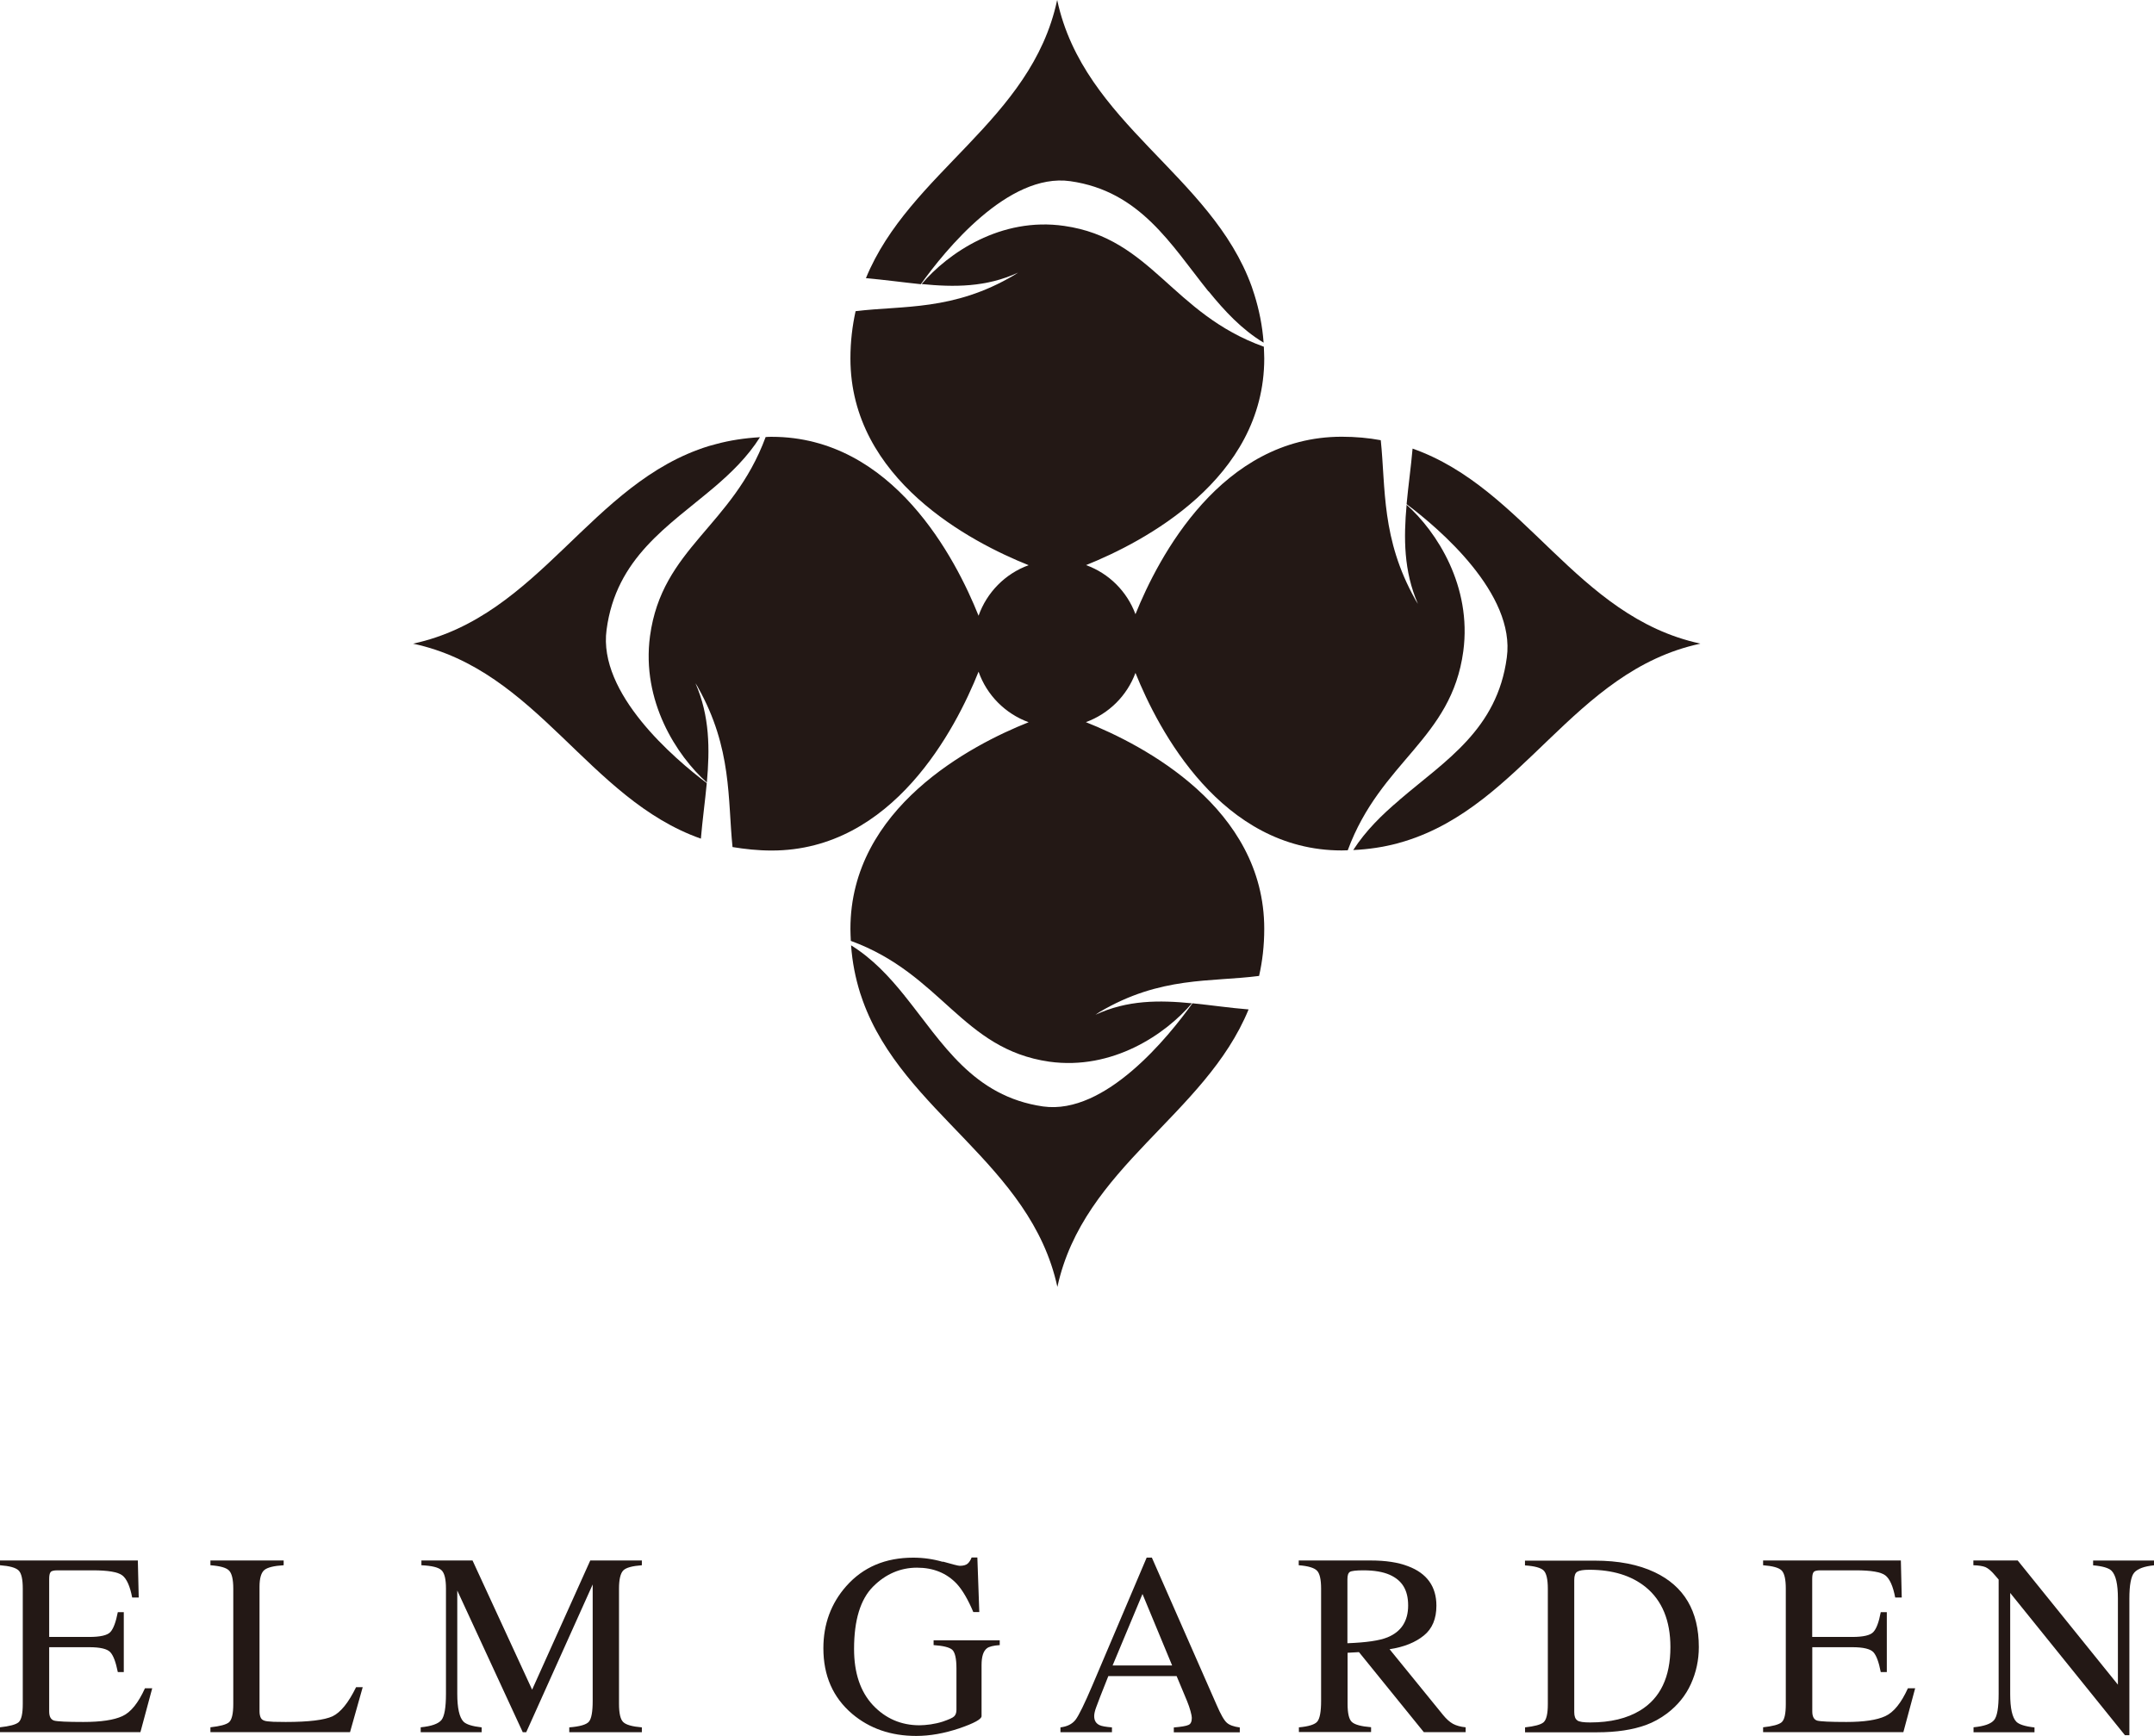 <?xml version="1.0" encoding="UTF-8"?>
<svg id="_レイヤー_2" data-name="レイヤー 2" xmlns="http://www.w3.org/2000/svg" viewBox="0 0 266.76 214.98">
  <defs>
    <style>
      .cls-1 {
        fill: #231815;
      }
    </style>
  </defs>
  <g id="_レイヤー_1-2" data-name="レイヤー 1">
    <g>
      <g>
        <path class="cls-1" d="M149.68,36.08c1.99,2.45,4.1,4.72,6.81,6.36-.15-2.12-.57-4.11-1.14-5.94l-.34-1.03c-5.01-13.84-20.77-20.14-24.07-35.41v-.05l-.03.05c-3.2,14.91-18.27,21.24-23.67,34.39,2.26.2,4.51.51,6.8.75,2.96-4.14,10.8-13.85,18.51-12.76,8.65,1.23,12.45,7.83,17.07,13.6l.05.05Z"/>
        <path class="cls-1" d="M134.48,89.44c2.84-1.04,5.09-3.26,6.14-6.1,2.86,7.12,10.65,21.99,25.54,21.99.27,0,.5-.02.75-.02,4.1-11.09,12.83-13.72,14.31-24.65,1.08-8.05-3.28-14.81-7.02-18.14-.37,4.1-.37,8.21,1.4,12.27,0,0-.34-.54-.32-.53-4.23-7.53-3.66-13.79-4.28-19.74-1.5-.28-3.13-.43-4.84-.43-14.89,0-22.68,14.88-25.54,21.98-1.05-2.83-3.29-5.06-6.12-6.08,7.08-2.84,22.07-10.63,22.07-25.6,0-.49-.04-.97-.05-1.45-11.4-4.08-13.86-13.41-24.72-14.96-7.85-1.14-14.4,3.37-17.66,7.2,4,.4,8.01.41,11.95-1.42,0,0-.53.34-.52.33-7.5,4.43-13.71,3.73-19.61,4.45-.4,1.82-.64,3.75-.64,5.86,0,14.99,14.97,22.76,22.07,25.6-2.9,1.05-5.18,3.37-6.2,6.26-2.82-7.05-10.6-22.16-25.62-22.16-.25,0-.5,0-.75.03-4.1,11.09-12.84,13.72-14.32,24.65-1.08,8.05,3.3,14.8,7.04,18.14.37-4.13.37-8.22-1.41-12.3,0,0,.36.56.33.55,4.22,7.53,3.65,13.81,4.26,19.74,1.53.25,3.13.43,4.85.43,15.02,0,22.8-15.1,25.62-22.15,1.02,2.9,3.3,5.2,6.2,6.26-7.1,2.82-22.07,10.61-22.07,25.59,0,.52.03,1.02.05,1.49,11.28,4.12,13.75,13.4,24.57,14.96,7.84,1.09,14.42-3.4,17.67-7.23-4.01-.4-8-.42-11.94,1.42,0,0,.5-.34.49-.33,7.57-4.48,13.81-3.7,19.77-4.48.41-1.81.64-3.73.64-5.84,0-14.98-14.99-22.77-22.09-25.59"/>
        <path class="cls-1" d="M88.4,60.39c2.16-1.84,4.18-3.8,5.72-6.24-1.92.11-3.74.39-5.4.84l-.92.25c-14.68,4.52-20.9,21.06-36.6,24.47l-.05.02h.02s0,0-.02,0h.05c15.36,3.3,21.63,19.22,35.6,24.14.19-2.27.51-4.56.73-6.88-4.03-3.04-13.49-11.1-12.41-18.99,1.18-8.94,7.69-12.87,13.29-17.62"/>
        <path class="cls-1" d="M173.34,99.06c-2.17,1.83-4.18,3.79-5.75,6.22,1.94-.09,3.74-.37,5.42-.81l.93-.27c14.68-4.5,20.89-21.08,36.59-24.47h.05-.05s.05-.03.05-.03h-.05c-15.35-3.34-21.62-19.22-35.59-24.14-.2,2.3-.53,4.58-.74,6.88,4.04,3.03,13.5,11.09,12.41,18.99-1.18,8.92-7.63,12.79-13.19,17.55l-.08.06Z"/>
        <path class="cls-1" d="M112.06,123.36c-1.93-2.4-4-4.63-6.66-6.28.15,2.13.55,4.06,1.12,5.9l.34.99c5.01,13.86,20.77,20.14,24.09,35.42v.05s0-.05,0-.05c3.23-14.88,18.28-21.22,23.68-34.37-2.3-.18-4.63-.53-6.95-.76-2.96,4.14-10.79,13.85-18.49,12.78-8.69-1.25-12.47-7.86-17.07-13.6l-.07-.07Z"/>
      </g>
      <g>
        <path class="cls-1" d="M0,213.93c1.18-.13,1.95-.33,2.3-.62.35-.31.52-1.05.52-2.26v-14.3c0-1.14-.16-1.89-.51-2.24-.35-.35-1.12-.56-2.31-.65v-.59h17.07l.11,4.59h-.81c-.27-1.41-.68-2.33-1.23-2.75-.54-.41-1.75-.62-3.64-.62h-4.37c-.47,0-.77.07-.87.23-.12.15-.17.43-.17.85v7.17h4.96c1.36,0,2.25-.2,2.62-.61.37-.4.68-1.22.92-2.46h.74v7.42h-.74c-.25-1.24-.55-2.06-.94-2.47-.37-.4-1.24-.61-2.6-.61h-4.96v7.95c0,.64.2,1.01.61,1.14.4.11,1.61.17,3.62.17,2.18,0,3.79-.24,4.83-.72,1.04-.47,1.97-1.62,2.8-3.45h.9l-1.46,5.43H0v-.6Z"/>
        <path class="cls-1" d="M26.06,213.93c1.18-.13,1.95-.33,2.3-.62.35-.31.53-1.05.53-2.26v-14.3c0-1.14-.18-1.89-.53-2.24-.34-.35-1.1-.56-2.3-.65v-.59h9.07v.59c-1.18.07-1.98.26-2.38.58-.4.32-.61,1.02-.61,2.08v15.44c0,.36.07.64.18.84.12.21.38.34.79.39.25.03.51.05.77.06.26.01.76.02,1.5.02,2.86,0,4.79-.24,5.8-.7,1-.48,1.97-1.67,2.92-3.61h.82l-1.57,5.57h-17.29v-.6Z"/>
        <path class="cls-1" d="M52.11,213.93c1.32-.13,2.17-.43,2.56-.9.37-.46.56-1.54.56-3.24v-13.04c0-1.17-.18-1.92-.55-2.27-.37-.36-1.2-.56-2.49-.62v-.59h6.33l7.38,16,7.2-16h6.39v.59c-1.2.09-1.97.3-2.31.65-.34.36-.52,1.11-.52,2.24v14.28c0,1.18.18,1.93.52,2.25.34.34,1.11.56,2.31.66v.6h-8.99v-.6c1.3-.1,2.11-.34,2.42-.69.32-.36.48-1.22.48-2.59v-14.42l-8.23,18.3h-.43l-8.11-17.55v12.8c0,1.76.26,2.91.77,3.44.34.34,1.09.58,2.25.71v.6h-7.55v-.6Z"/>
        <path class="cls-1" d="M116.78,193.41c1.2.34,1.89.52,2.08.52.46,0,.78-.1.98-.27.2-.18.36-.43.49-.76h.71l.24,6.76h-.74c-.66-1.56-1.34-2.72-2.04-3.49-1.26-1.34-2.91-2.01-4.94-2.01s-3.88.78-5.44,2.35c-1.56,1.57-2.35,4.14-2.35,7.72,0,2.97.78,5.28,2.33,6.95,1.56,1.66,3.49,2.5,5.78,2.5.39,0,.84-.04,1.37-.11.53-.08,1.02-.19,1.49-.34.76-.26,1.24-.47,1.42-.65.2-.19.29-.46.29-.82v-5.12c0-1.23-.18-2.01-.53-2.32-.35-.3-1.11-.49-2.3-.57v-.59h8.19v.59c-.79.05-1.32.19-1.58.39-.45.34-.67,1.03-.67,2.08v6.33c0,.37-.92.88-2.76,1.51-1.85.62-3.63.94-5.33.94-3.14,0-5.79-.92-7.94-2.74-2.37-2.02-3.56-4.72-3.56-8.12,0-2.99.95-5.56,2.83-7.69,2.09-2.36,4.85-3.53,8.3-3.53,1.24,0,2.46.17,3.66.52"/>
        <path class="cls-1" d="M131.33,214.54v-.6c.82-.1,1.44-.4,1.86-.93.41-.53,1.12-1.98,2.12-4.33l6.7-15.77h.64l8.01,18.22c.52,1.21.95,1.96,1.28,2.24.31.28.85.48,1.6.58v.6h-8.17v-.6c.94-.08,1.54-.18,1.81-.31.28-.11.42-.41.42-.88,0-.15-.05-.43-.16-.83-.11-.4-.25-.81-.43-1.25l-1.29-3.09h-8.46c-.84,2.1-1.34,3.39-1.5,3.85-.17.45-.25.83-.25,1.1,0,.55.22.91.66,1.12.27.13.78.22,1.54.28v.6h-6.37ZM145.16,206.27l-3.67-8.85-3.7,8.85h7.37Z"/>
        <path class="cls-1" d="M160.84,213.94c1.24-.11,2.01-.36,2.3-.72.31-.37.47-1.22.47-2.55v-13.92c0-1.13-.17-1.88-.51-2.22-.34-.35-1.09-.58-2.26-.67v-.59h8.91c1.84,0,3.39.23,4.63.71,2.34.88,3.51,2.52,3.51,4.89,0,1.61-.51,2.85-1.55,3.69-1.04.85-2.46,1.43-4.25,1.7l6.63,8.15c.4.49.81.86,1.22,1.09.41.22.94.37,1.57.43v.6h-5.18l-8.03-9.91-1.41.08v6.33c0,1.19.18,1.94.54,2.25.37.33,1.14.54,2.37.64v.6h-8.94v-.6ZM171.83,202.79c1.71-.7,2.56-2.02,2.56-3.95s-.76-3.12-2.29-3.8c-.82-.36-1.9-.55-3.26-.55-.89,0-1.46.07-1.66.19-.22.14-.31.44-.31.92v7.92c2.31-.09,3.96-.32,4.96-.73"/>
        <path class="cls-1" d="M188.86,213.94c1.18-.13,1.94-.33,2.29-.62.36-.31.54-1.05.54-2.26v-14.29c0-1.17-.18-1.93-.52-2.26-.35-.34-1.11-.55-2.31-.63v-.59h8.66c2.92,0,5.39.48,7.41,1.44,3.64,1.73,5.46,4.81,5.46,9.26,0,1.59-.32,3.12-.98,4.57-.65,1.44-1.64,2.65-2.95,3.65-.84.63-1.71,1.1-2.6,1.43-1.65.6-3.67.91-6.06.91h-8.93v-.6ZM195.34,213.08c.25.18.79.25,1.59.25,2.51,0,4.58-.5,6.2-1.49,2.49-1.52,3.74-4.13,3.74-7.84,0-3.29-1.03-5.78-3.07-7.44-1.76-1.42-4.09-2.14-6.99-2.14-.71,0-1.21.08-1.47.24-.26.15-.38.5-.38,1.03v16.36c0,.51.13.86.38,1.02"/>
        <path class="cls-1" d="M218.35,213.93c1.18-.13,1.94-.33,2.29-.62.36-.31.52-1.05.52-2.26v-14.3c0-1.14-.17-1.89-.51-2.24-.35-.35-1.12-.56-2.3-.65v-.59h17.06l.11,4.59h-.81c-.27-1.41-.68-2.33-1.23-2.75-.54-.41-1.75-.62-3.64-.62h-4.38c-.47,0-.76.07-.86.23-.12.15-.17.43-.17.85v7.17h4.95c1.37,0,2.25-.2,2.62-.61.38-.4.69-1.22.92-2.46h.75v7.42h-.75c-.24-1.24-.54-2.06-.92-2.47-.38-.4-1.25-.61-2.61-.61h-4.95v7.95c0,.64.2,1.01.6,1.14.4.11,1.6.17,3.62.17,2.18,0,3.78-.24,4.82-.72,1.03-.47,1.97-1.62,2.8-3.45h.9l-1.46,5.43h-17.37v-.6Z"/>
        <path class="cls-1" d="M244.4,213.93c1.34-.13,2.18-.43,2.56-.9.38-.46.56-1.54.56-3.24v-14.16l-.44-.51c-.47-.56-.87-.89-1.2-1.03-.33-.13-.82-.21-1.49-.23v-.59h5.49l12.41,15.38v-10.68c0-1.76-.26-2.9-.79-3.43-.34-.34-1.11-.57-2.28-.67v-.59h7.54v.59c-1.22.12-2.04.43-2.44.9-.41.46-.61,1.54-.61,3.24v16.9h-.55l-14.21-17.62v12.52c0,1.75.25,2.9.76,3.43.34.34,1.08.58,2.25.71v.6h-7.55v-.6Z"/>
      </g>
    </g>
  </g>
</svg>